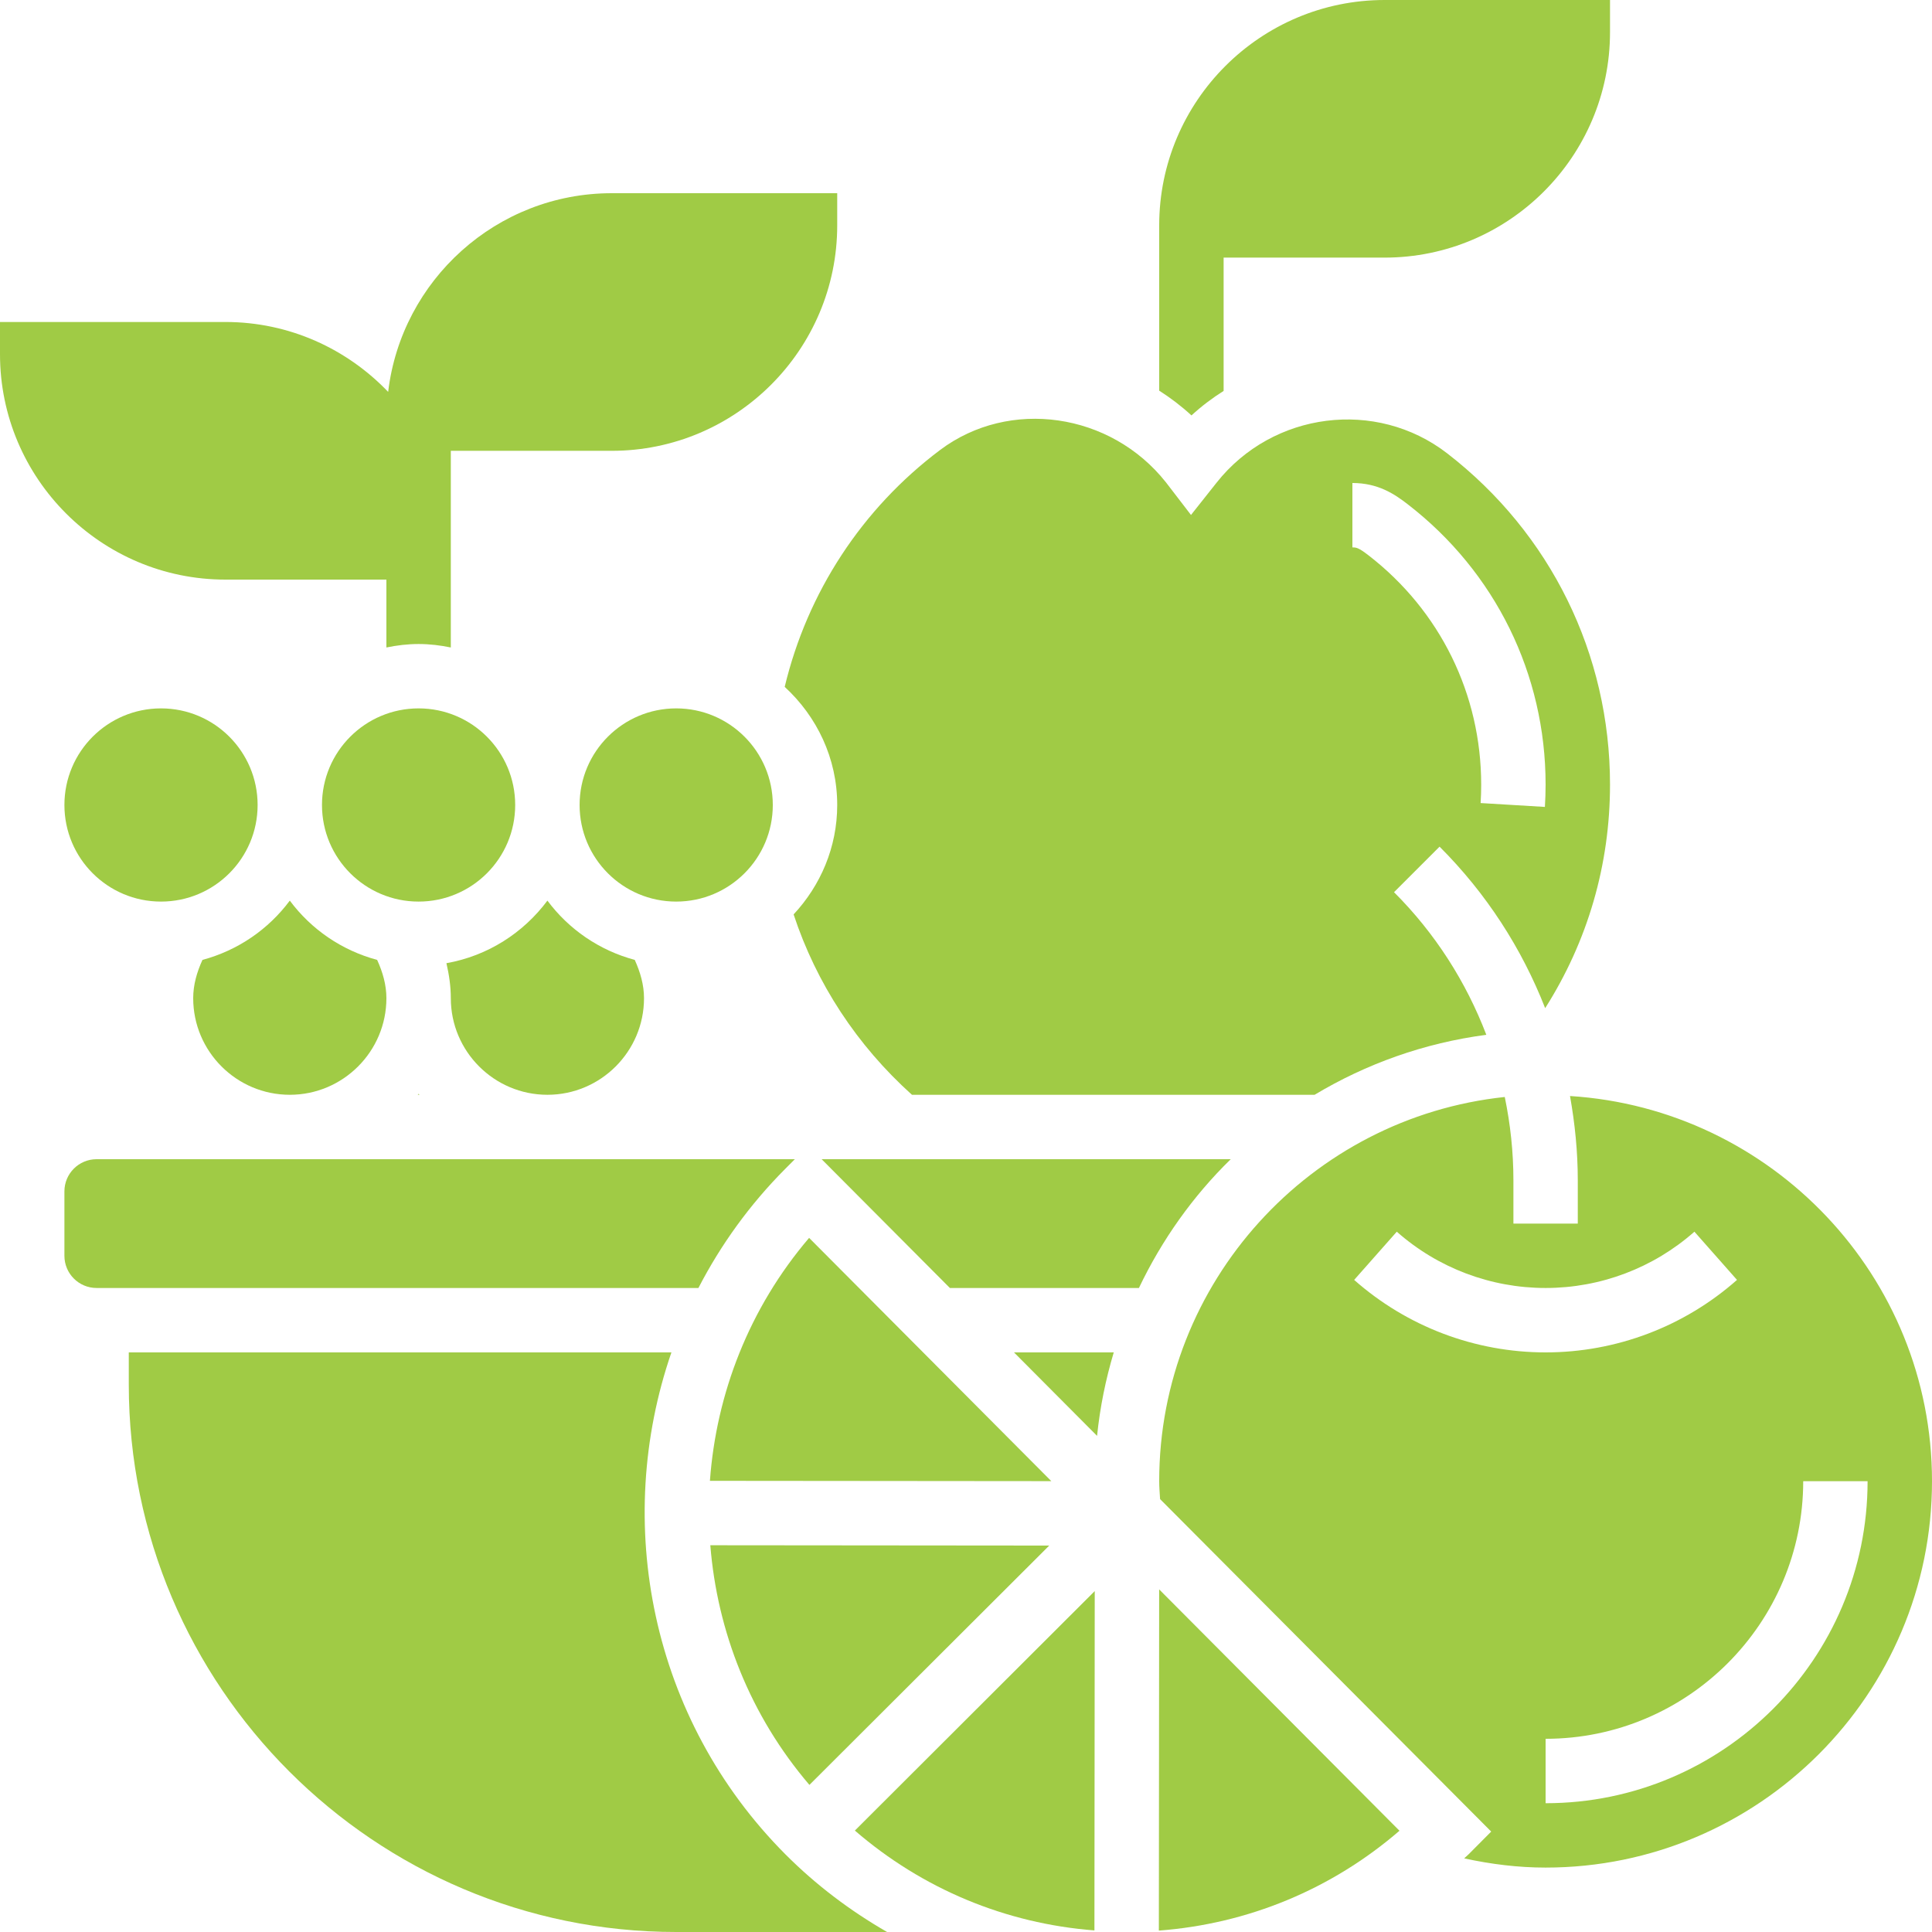 <svg width="44" height="44" viewBox="0 0 44 44" fill="none" xmlns="http://www.w3.org/2000/svg">
<g clip-path="url(#clip0_1_160)">
<path d="M5.133 13.2H8.8V14.746C9.038 14.697 9.281 14.667 9.533 14.667C9.786 14.667 10.029 14.697 10.267 14.746V10.267H13.933C16.763 10.267 19.067 7.964 19.067 5.133V4.4H13.933C11.309 4.4 9.142 6.381 8.84 8.925C7.904 7.946 6.59 7.333 5.133 7.333H0V8.067C0 10.897 2.303 13.2 5.133 13.2Z" fill="#A0CB45"/>
<path d="M27.867 8.903V5.867H31.533C34.363 5.867 36.667 3.564 36.667 0.733V0H31.533C28.703 0 26.4 2.303 26.4 5.133V8.897C26.659 9.062 26.905 9.249 27.135 9.461C27.362 9.252 27.608 9.066 27.867 8.903Z" fill="#A0CB45"/>
<path d="M6.6 24.933C7.813 24.933 8.8 23.946 8.8 22.733C8.8 22.431 8.717 22.141 8.589 21.861C7.781 21.644 7.086 21.164 6.6 20.511C6.114 21.164 5.419 21.644 4.611 21.861C4.483 22.141 4.4 22.431 4.4 22.733C4.4 23.946 5.387 24.933 6.6 24.933Z" fill="#A0CB45"/>
<path d="M5.867 18.333C5.867 19.548 4.882 20.533 3.667 20.533C2.452 20.533 1.467 19.548 1.467 18.333C1.467 17.118 2.452 16.133 3.667 16.133C4.882 16.133 5.867 17.118 5.867 18.333Z" fill="#A0CB45"/>
<path d="M12.467 24.933C13.68 24.933 14.667 23.946 14.667 22.733C14.667 22.431 14.583 22.141 14.456 21.861C13.648 21.644 12.953 21.164 12.467 20.511C11.918 21.247 11.107 21.77 10.167 21.936C10.228 22.199 10.267 22.465 10.267 22.733C10.267 23.946 11.254 24.933 12.467 24.933Z" fill="#A0CB45"/>
<path d="M18.427 28.192C17.061 29.792 16.312 31.741 16.168 33.725L23.943 33.732L18.427 28.192Z" fill="#A0CB45"/>
<path d="M17.6 18.333C17.6 19.548 16.615 20.533 15.4 20.533C14.185 20.533 13.2 19.548 13.2 18.333C13.2 17.118 14.185 16.133 15.4 16.133C16.615 16.133 17.6 17.118 17.6 18.333Z" fill="#A0CB45"/>
<path d="M9.515 24.933H9.552C9.547 24.925 9.539 24.918 9.534 24.911C9.528 24.918 9.52 24.925 9.515 24.933Z" fill="#A0CB45"/>
<path d="M19.067 18.333C19.067 19.298 18.685 20.169 18.074 20.825C18.592 22.397 19.515 23.805 20.769 24.933H29.939C31.113 24.229 32.435 23.753 33.85 23.567C33.39 22.363 32.686 21.256 31.748 20.319L32.785 19.282C33.85 20.346 34.657 21.598 35.19 22.96C36.156 21.439 36.667 19.699 36.667 17.869C36.667 14.896 35.315 12.146 32.959 10.325C31.342 9.076 28.988 9.375 27.708 10.991L27.124 11.728L26.552 10.983C25.294 9.395 22.988 9.063 21.41 10.248C19.626 11.589 18.386 13.495 17.871 15.643C18.601 16.314 19.067 17.266 19.067 18.333ZM30.8 11C31.385 11 31.759 11.251 32.062 11.486C34.056 13.027 35.2 15.354 35.2 17.869C35.2 18.039 35.194 18.209 35.184 18.377L33.72 18.289C33.729 18.15 33.733 18.01 33.733 17.869C33.733 15.811 32.798 13.907 31.165 12.646C30.934 12.467 30.883 12.467 30.8 12.467V11Z" fill="#A0CB45"/>
<path d="M23.896 35.199L16.177 35.192C16.334 37.152 17.083 39.07 18.434 40.65L23.896 35.199Z" fill="#A0CB45"/>
<path d="M11.733 18.333C11.733 19.548 10.748 20.533 9.533 20.533C8.318 20.533 7.333 19.548 7.333 18.333C7.333 17.118 8.318 16.133 9.533 16.133C10.748 16.133 11.733 17.118 11.733 18.333Z" fill="#A0CB45"/>
<path d="M24.985 32.701C25.052 32.046 25.182 31.412 25.365 30.8H23.093L24.985 32.701Z" fill="#A0CB45"/>
<path d="M18.712 26.4L21.633 29.333H25.938C26.462 28.235 27.168 27.241 28.029 26.4H18.712Z" fill="#A0CB45"/>
<path d="M26.392 43.968C28.422 43.815 30.327 43.028 31.872 41.694L26.399 36.197L26.392 43.968Z" fill="#A0CB45"/>
<path d="M35.756 24.961C35.868 25.59 35.933 26.231 35.933 26.882V27.867H34.467V26.882C34.467 26.236 34.398 25.602 34.27 24.983C29.853 25.45 26.4 29.195 26.4 33.733C26.4 33.871 26.412 34.005 26.42 34.141L33.961 41.713L33.446 42.231C33.414 42.263 33.378 42.291 33.346 42.323C33.959 42.457 34.577 42.533 35.2 42.533C40.053 42.533 44 38.586 44 33.733C44 29.069 40.349 25.251 35.756 24.961ZM30.84 29.149L31.811 28.051C32.747 28.878 33.95 29.333 35.2 29.333C36.45 29.333 37.653 28.878 38.589 28.051L39.559 29.149C38.356 30.213 36.807 30.8 35.2 30.8C33.593 30.8 32.044 30.213 30.84 29.149ZM35.2 41.067V39.6C38.435 39.6 41.067 36.968 41.067 33.733H42.533C42.533 37.777 39.244 41.067 35.2 41.067Z" fill="#A0CB45"/>
<path d="M15.291 30.8H2.933V31.533C2.933 38.408 8.526 44 15.4 44H20.203C19.367 43.519 18.587 42.933 17.887 42.231C14.813 39.144 13.956 34.672 15.291 30.8Z" fill="#A0CB45"/>
<path d="M17.887 26.616L18.102 26.4H2.2C1.795 26.4 1.467 26.729 1.467 27.133V28.6C1.467 29.005 1.795 29.333 2.2 29.333H15.906C16.412 28.354 17.07 27.436 17.887 26.616Z" fill="#A0CB45"/>
<path d="M24.925 43.964L24.932 36.236L19.469 41.69C21.008 43.019 22.901 43.808 24.925 43.964Z" fill="#A0CB45"/>
</g>
<defs>
<clipPath id="clip0_1_160">
<rect width="44" height="44" fill="white"/>
</clipPath>
</defs>
</svg>
